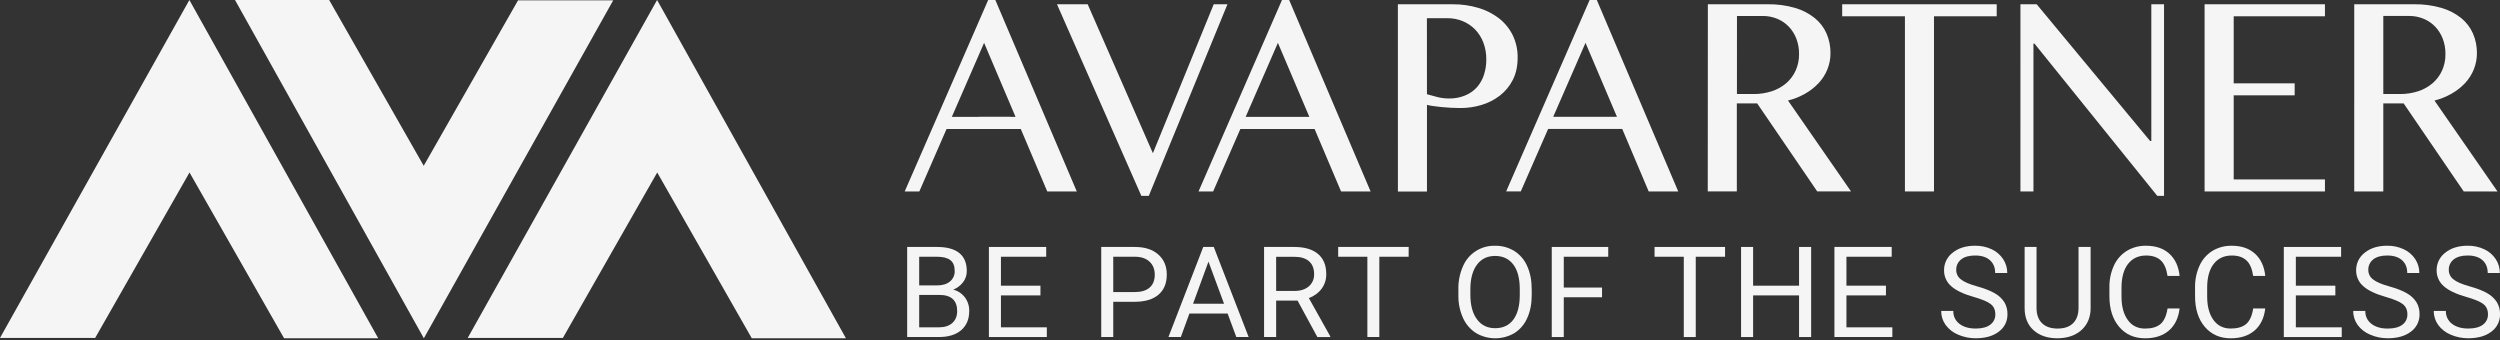 <svg width="250" height="34" viewBox="0 0 250 34" fill="none" xmlns="http://www.w3.org/2000/svg">
<rect x="0" y="0" width="250" height="34" fill="#333333" stroke="none"/>
<g clip-path="url(#clip0_1536_2034)">
<path d="M139.788 0.427H145.272C146.133 0.421 146.99 0.541 147.815 0.783C148.561 0.997 149.26 1.347 149.876 1.815C150.458 2.264 150.93 2.838 151.259 3.493C151.606 4.202 151.779 4.983 151.764 5.771C151.764 6.625 151.601 7.368 151.275 8C150.965 8.61 150.523 9.145 149.98 9.565C149.435 9.981 148.818 10.296 148.16 10.493C147.485 10.698 146.783 10.803 146.077 10.803C145.775 10.803 145.458 10.795 145.127 10.779C144.794 10.764 144.476 10.74 144.168 10.708C143.861 10.676 143.579 10.643 143.32 10.605C143.11 10.578 142.902 10.539 142.697 10.487V19.153H139.791L139.788 0.427ZM142.695 9.422C143.017 9.517 143.366 9.612 143.741 9.706C144.116 9.801 144.501 9.849 144.888 9.848C145.452 9.86 146.012 9.755 146.532 9.539C146.979 9.353 147.379 9.071 147.703 8.714C148.017 8.352 148.253 7.931 148.397 7.476C148.555 6.985 148.634 6.473 148.63 5.958C148.639 5.373 148.537 4.791 148.331 4.242C148.146 3.756 147.863 3.313 147.501 2.938C147.15 2.582 146.73 2.301 146.266 2.113C145.786 1.916 145.272 1.817 144.753 1.82H142.691L142.695 9.422Z" fill="#F5F5F5"/>
<path d="M159.681 0L167.824 19.145H164.87L162.224 12.896H154.812L152.078 19.141H150.616L158.964 0H159.681ZM155.32 11.682H161.696L158.551 4.285L155.32 11.682Z" fill="#F5F5F5"/>
<path d="M170.786 0.427H176.767C177.693 0.411 178.617 0.534 179.507 0.79C180.221 0.997 180.888 1.341 181.469 1.802C181.983 2.217 182.389 2.747 182.654 3.35C182.921 3.969 183.056 4.637 183.049 5.31C183.053 5.868 182.947 6.421 182.738 6.938C182.535 7.443 182.24 7.907 181.868 8.306C181.475 8.725 181.02 9.082 180.518 9.365C179.981 9.672 179.402 9.903 178.8 10.052L185.103 19.143H181.724L175.716 10.338H173.683V19.143H170.776L170.786 0.427ZM173.693 9.403H175.359C175.974 9.409 176.587 9.315 177.172 9.126C177.701 8.958 178.19 8.686 178.612 8.328C179.017 7.98 179.342 7.549 179.563 7.064C179.797 6.542 179.914 5.975 179.906 5.404C179.912 4.88 179.82 4.36 179.636 3.87C179.467 3.424 179.211 3.016 178.883 2.669C178.558 2.331 178.166 2.062 177.732 1.881C177.264 1.688 176.762 1.591 176.256 1.597H173.697L173.693 9.403Z" fill="#F5F5F5"/>
<path d="M199.67 0.427V1.628H193.399V19.145H190.492V1.628H184.219V0.427H199.67Z" fill="#F5F5F5"/>
<path d="M202.044 0.427H203.668L215.013 14.102H215.132V0.427H216.403V19.587H215.728L203.449 4.363H203.345V19.145H202.043L202.044 0.427Z" fill="#F5F5F5"/>
<path d="M232.494 0.427V1.628H223.369V8.334H229.466V9.533H223.369V17.943H232.494V19.145H220.459V0.427H232.494Z" fill="#F5F5F5"/>
<path d="M235.424 0.427H241.405C242.332 0.411 243.256 0.534 244.146 0.79C244.862 0.997 245.53 1.341 246.113 1.802C246.626 2.217 247.032 2.748 247.297 3.35C247.564 3.969 247.698 4.637 247.692 5.31C247.695 5.868 247.59 6.421 247.381 6.938C247.178 7.443 246.883 7.907 246.512 8.306C246.118 8.724 245.663 9.081 245.162 9.365C244.625 9.672 244.048 9.904 243.447 10.054L249.75 19.145H246.372L240.364 10.339H238.33V19.145H235.423L235.424 0.427ZM238.331 9.403H239.997C240.613 9.409 241.226 9.315 241.811 9.126C242.34 8.958 242.829 8.686 243.251 8.328C243.656 7.98 243.981 7.549 244.202 7.064C244.437 6.542 244.553 5.976 244.545 5.404C244.551 4.88 244.46 4.36 244.275 3.87C244.105 3.424 243.85 3.016 243.522 2.669C243.196 2.329 242.803 2.06 242.367 1.878C241.899 1.685 241.397 1.588 240.89 1.594H238.331V9.403Z" fill="#F5F5F5"/>
<path d="M99.535 0.001H98.818L90.471 19.145H91.933L98.409 4.285L101.553 11.684H97.945L97.442 12.9H102.079L104.725 19.145H107.678L99.535 0.001Z" fill="#F5F5F5"/>
<path d="M101.061 11.684H94.993L94.491 12.9H101.586" fill="#F5F5F5"/>
<path d="M128.916 0.001H128.199L119.852 19.145H121.314L127.79 4.285L130.934 11.684H124.374L123.872 12.9H131.459L134.106 19.145H137.059L128.916 0.001Z" fill="#F5F5F5"/>
<path d="M108.768 0.428L115.289 15.32L121.371 0.428H122.745L114.879 19.587H114.135L105.699 0.428H108.768Z" fill="#F5F5F5"/>
<path d="M90.717 33.703V24.696H93.698C94.687 24.696 95.431 24.898 95.93 25.303C96.428 25.707 96.677 26.305 96.678 27.097C96.684 27.499 96.556 27.891 96.315 28.213C96.059 28.548 95.717 28.807 95.325 28.964C95.793 29.083 96.205 29.357 96.493 29.741C96.784 30.136 96.935 30.616 96.922 31.105C96.922 31.914 96.657 32.549 96.127 33.011C95.597 33.472 94.847 33.703 93.879 33.703H90.717ZM91.919 28.538H93.735C94.262 28.538 94.682 28.408 94.997 28.148C95.153 28.02 95.276 27.858 95.358 27.674C95.44 27.491 95.478 27.291 95.47 27.091C95.47 26.596 95.324 26.236 95.032 26.011C94.74 25.786 94.295 25.674 93.698 25.674H91.919V28.538ZM91.919 29.491V32.732H93.904C94.464 32.732 94.906 32.589 95.229 32.302C95.552 32.015 95.715 31.62 95.718 31.117C95.718 30.034 95.121 29.491 93.927 29.491H91.919Z" fill="#F5F5F5"/>
<path d="M104.044 29.54H100.093V32.732H104.682V33.703H98.89V24.696H104.62V25.674H100.093V28.569H104.044V29.54Z" fill="#F5F5F5"/>
<path d="M111.325 30.178V33.703H110.123V24.696H113.485C114.482 24.696 115.264 24.948 115.83 25.451C116.396 25.955 116.679 26.621 116.679 27.449C116.679 28.324 116.402 28.997 115.849 29.469C115.295 29.941 114.502 30.177 113.47 30.178H111.325ZM111.325 29.206H113.485C114.128 29.206 114.621 29.056 114.963 28.758C115.305 28.459 115.476 28.027 115.476 27.461C115.476 26.925 115.305 26.497 114.963 26.175C114.621 25.853 114.152 25.686 113.554 25.674H111.325V29.206Z" fill="#F5F5F5"/>
<path d="M122.761 31.353H118.941L118.084 33.703H116.844L120.325 24.696H121.377L124.865 33.703H123.632L122.761 31.353ZM119.305 30.376H122.405L120.847 26.162L119.305 30.376Z" fill="#F5F5F5"/>
<path d="M129.757 30.06H127.615V33.703H126.407V24.696H129.425C130.451 24.696 131.241 24.927 131.795 25.39C132.348 25.852 132.625 26.524 132.625 27.405C132.636 27.931 132.475 28.446 132.165 28.872C131.84 29.302 131.394 29.627 130.884 29.806L133.025 33.633V33.706H131.736L129.757 30.06ZM127.615 29.093H129.458C130.055 29.093 130.53 28.941 130.882 28.636C131.057 28.484 131.195 28.295 131.287 28.083C131.378 27.871 131.421 27.641 131.412 27.411C131.412 26.855 131.243 26.428 130.907 26.13C130.571 25.832 130.086 25.682 129.454 25.68H127.613L127.615 29.093Z" fill="#F5F5F5"/>
<path d="M140.864 25.674H137.933V33.703H136.737V25.674H133.818V24.696H140.868L140.864 25.674Z" fill="#F5F5F5"/>
<path d="M153.173 29.49C153.173 30.374 153.023 31.144 152.723 31.801C152.457 32.419 152.012 32.943 151.445 33.308C150.863 33.649 150.2 33.829 149.524 33.829C148.849 33.829 148.186 33.649 147.604 33.308C147.037 32.945 146.588 32.428 146.311 31.817C145.991 31.112 145.83 30.347 145.838 29.574V28.924C145.822 28.135 145.978 27.353 146.296 26.63C146.56 26.006 147.007 25.477 147.579 25.11C148.151 24.744 148.821 24.558 149.501 24.576C150.182 24.562 150.853 24.744 151.432 25.099C152.005 25.464 152.453 25.992 152.72 26.614C153.021 27.276 153.171 28.046 153.17 28.924L153.173 29.49ZM151.977 28.909C151.977 27.841 151.761 27.022 151.327 26.45C150.893 25.878 150.285 25.593 149.505 25.594C148.743 25.594 148.145 25.879 147.711 26.45C147.276 27.021 147.051 27.814 147.037 28.829V29.49C147.037 30.522 147.257 31.336 147.698 31.931C148.139 32.527 148.745 32.823 149.517 32.819C150.294 32.819 150.895 32.539 151.32 31.981C151.746 31.422 151.965 30.621 151.977 29.577V28.909Z" fill="#F5F5F5"/>
<path d="M160.203 29.726H156.377V33.703H155.175V24.696H160.823V25.674H156.377V28.755H160.203V29.726Z" fill="#F5F5F5"/>
<path d="M172.506 25.674H169.575V33.703H168.379V25.674H165.456V24.696H172.506V25.674Z" fill="#F5F5F5"/>
<path d="M181.115 33.703H179.906V29.54H175.311V33.703H174.108V24.696H175.311V28.569H179.906V24.696H181.115V33.703Z" fill="#F5F5F5"/>
<path d="M188.595 29.54H184.645V32.732H189.235V33.703H183.442V24.696H189.17V25.674H184.644V28.569H188.594L188.595 29.54Z" fill="#F5F5F5"/>
<path d="M197.361 29.689C196.331 29.396 195.581 29.036 195.111 28.609C194.885 28.413 194.705 28.169 194.583 27.896C194.461 27.623 194.401 27.327 194.406 27.029C194.401 26.689 194.476 26.353 194.626 26.047C194.775 25.742 194.995 25.475 195.266 25.269C195.841 24.805 196.587 24.573 197.506 24.573C198.084 24.562 198.657 24.685 199.18 24.931C199.646 25.149 200.042 25.492 200.322 25.921C200.589 26.332 200.729 26.812 200.726 27.301H199.518C199.518 26.757 199.342 26.328 198.991 26.017C198.64 25.705 198.146 25.55 197.508 25.55C196.914 25.55 196.451 25.679 196.12 25.936C195.957 26.063 195.826 26.227 195.74 26.413C195.653 26.6 195.613 26.805 195.623 27.01C195.623 27.191 195.666 27.369 195.748 27.53C195.83 27.692 195.949 27.831 196.095 27.939C196.41 28.193 196.947 28.425 197.705 28.635C198.463 28.846 199.055 29.078 199.482 29.331C199.868 29.544 200.195 29.849 200.434 30.219C200.648 30.58 200.756 30.994 200.746 31.413C200.755 31.753 200.682 32.09 200.531 32.395C200.38 32.701 200.157 32.965 199.881 33.166C199.306 33.606 198.536 33.825 197.571 33.825C196.968 33.829 196.371 33.708 195.818 33.47C195.317 33.266 194.883 32.928 194.563 32.495C194.269 32.085 194.114 31.593 194.12 31.091H195.33C195.32 31.338 195.37 31.585 195.477 31.809C195.583 32.034 195.742 32.23 195.94 32.38C196.347 32.696 196.891 32.854 197.571 32.854C198.206 32.854 198.69 32.726 199.025 32.47C199.189 32.35 199.321 32.192 199.409 32.01C199.498 31.828 199.54 31.627 199.532 31.425C199.532 30.983 199.375 30.642 199.062 30.401C198.748 30.161 198.182 29.923 197.361 29.689Z" fill="#F5F5F5"/>
<path d="M209.062 24.696V30.82C209.058 31.67 208.788 32.365 208.252 32.905C207.715 33.445 206.989 33.748 206.071 33.814L205.752 33.827C204.754 33.827 203.958 33.561 203.364 33.029C202.77 32.498 202.47 31.765 202.463 30.833V24.696H203.653V30.796C203.653 31.448 203.834 31.954 204.198 32.314C204.561 32.675 205.08 32.855 205.755 32.856C206.436 32.856 206.955 32.676 207.312 32.317C207.669 31.958 207.85 31.453 207.854 30.802V24.696H209.062Z" fill="#F5F5F5"/>
<path d="M217.959 30.847C217.847 31.8 217.491 32.536 216.892 33.053C216.294 33.57 215.498 33.829 214.504 33.829C213.427 33.829 212.564 33.447 211.915 32.684C211.267 31.922 210.942 30.901 210.941 29.622V28.757C210.925 27.996 211.08 27.241 211.395 26.548C211.67 25.945 212.118 25.436 212.682 25.085C213.264 24.738 213.932 24.56 214.61 24.575C215.579 24.575 216.356 24.842 216.94 25.376C217.524 25.91 217.864 26.65 217.96 27.593H216.752C216.648 26.876 216.421 26.356 216.073 26.034C215.725 25.712 215.237 25.552 214.61 25.552C213.842 25.552 213.24 25.833 212.804 26.393C212.368 26.954 212.15 27.752 212.15 28.788V29.66C212.15 30.636 212.358 31.414 212.773 31.992C213.188 32.571 213.766 32.859 214.508 32.858C215.175 32.858 215.688 32.708 216.044 32.409C216.4 32.11 216.638 31.589 216.755 30.847H217.959Z" fill="#F5F5F5"/>
<path d="M226.525 30.847C226.412 31.8 226.056 32.536 225.457 33.053C224.858 33.57 224.062 33.829 223.069 33.829C221.993 33.829 221.13 33.447 220.48 32.684C219.83 31.922 219.506 30.901 219.506 29.622V28.757C219.49 27.996 219.646 27.241 219.961 26.548C220.235 25.945 220.683 25.436 221.247 25.085C221.829 24.738 222.498 24.561 223.176 24.575C224.145 24.575 224.922 24.842 225.506 25.376C226.09 25.91 226.43 26.649 226.526 27.593H225.317C225.213 26.876 224.987 26.356 224.638 26.034C224.289 25.712 223.802 25.552 223.176 25.552C222.408 25.552 221.806 25.833 221.37 26.393C220.934 26.954 220.716 27.751 220.717 28.784V29.655C220.717 30.632 220.924 31.41 221.34 31.988C221.755 32.567 222.333 32.855 223.074 32.854C223.743 32.854 224.255 32.704 224.612 32.405C224.968 32.106 225.205 31.585 225.322 30.843L226.525 30.847Z" fill="#F5F5F5"/>
<path d="M233.535 29.54H229.584V32.732H234.173V33.703H228.381V24.696H234.111V25.674H229.584V28.569H233.535V29.54Z" fill="#F5F5F5"/>
<path d="M238.568 29.689C237.537 29.396 236.787 29.036 236.317 28.61C236.092 28.412 235.912 28.169 235.791 27.896C235.669 27.623 235.609 27.327 235.613 27.029C235.608 26.689 235.683 26.353 235.833 26.047C235.982 25.742 236.202 25.475 236.474 25.269C237.048 24.805 237.794 24.573 238.712 24.573C239.291 24.562 239.864 24.685 240.388 24.931C240.854 25.149 241.25 25.491 241.53 25.921C241.796 26.332 241.937 26.812 241.933 27.301H240.725C240.725 26.757 240.55 26.328 240.2 26.017C239.85 25.705 239.355 25.55 238.715 25.55C238.122 25.55 237.66 25.679 237.328 25.936C237.165 26.063 237.035 26.227 236.948 26.413C236.862 26.6 236.822 26.805 236.831 27.01C236.831 27.191 236.874 27.369 236.956 27.53C237.038 27.692 237.157 27.831 237.303 27.939C237.619 28.193 238.155 28.425 238.912 28.635C239.67 28.846 240.262 29.078 240.691 29.331C241.077 29.545 241.403 29.85 241.643 30.219C241.856 30.58 241.964 30.994 241.954 31.413C241.964 31.753 241.89 32.09 241.74 32.395C241.589 32.701 241.367 32.965 241.091 33.166C240.514 33.606 239.744 33.825 238.78 33.825C238.177 33.829 237.58 33.708 237.027 33.47C236.524 33.267 236.088 32.931 235.765 32.498C235.472 32.088 235.317 31.596 235.324 31.094H236.532C236.522 31.342 236.573 31.588 236.679 31.812C236.785 32.037 236.944 32.233 237.142 32.383C237.549 32.699 238.093 32.857 238.773 32.857C239.409 32.857 239.895 32.729 240.233 32.473C240.397 32.353 240.529 32.195 240.617 32.013C240.705 31.831 240.747 31.63 240.74 31.428C240.74 30.986 240.583 30.645 240.27 30.405C239.958 30.164 239.39 29.925 238.568 29.689Z" fill="#F5F5F5"/>
<path d="M246.619 29.689C245.588 29.396 244.837 29.036 244.368 28.61C244.142 28.412 243.963 28.169 243.841 27.896C243.719 27.623 243.659 27.327 243.663 27.029C243.658 26.689 243.734 26.353 243.883 26.047C244.033 25.741 244.253 25.475 244.525 25.269C245.099 24.805 245.845 24.573 246.763 24.573C247.342 24.562 247.915 24.685 248.438 24.931C248.904 25.149 249.3 25.491 249.58 25.921C249.846 26.332 249.986 26.812 249.983 27.301H248.773C248.773 26.757 248.597 26.328 248.247 26.017C247.896 25.705 247.401 25.55 246.763 25.55C246.17 25.55 245.708 25.679 245.376 25.936C245.213 26.063 245.082 26.226 244.996 26.413C244.909 26.6 244.869 26.805 244.879 27.01C244.879 27.191 244.922 27.369 245.004 27.53C245.086 27.692 245.205 27.832 245.351 27.939C245.665 28.193 246.202 28.425 246.96 28.635C247.719 28.846 248.312 29.078 248.739 29.331C249.124 29.545 249.451 29.85 249.691 30.219C249.904 30.58 250.012 30.994 250.002 31.413C250.012 31.753 249.938 32.09 249.788 32.395C249.637 32.701 249.414 32.965 249.138 33.166C248.562 33.606 247.792 33.825 246.827 33.825C246.224 33.829 245.627 33.708 245.074 33.47C244.574 33.265 244.14 32.928 243.819 32.495C243.526 32.085 243.371 31.593 243.378 31.091H244.589C244.579 31.338 244.63 31.585 244.736 31.809C244.842 32.034 245.001 32.23 245.2 32.38C245.607 32.696 246.15 32.854 246.831 32.854C247.465 32.854 247.951 32.726 248.29 32.47C248.454 32.35 248.585 32.192 248.674 32.01C248.762 31.828 248.804 31.627 248.797 31.425C248.797 30.983 248.64 30.642 248.328 30.401C248.015 30.161 247.445 29.923 246.619 29.689Z" fill="#F5F5F5"/>
<path d="M23.501 0H32.915C35.933 5.289 39.026 10.715 42.371 16.578L51.804 0.035H61.32L42.385 33.827L23.501 0Z" fill="#F5F5F5"/>
<path d="M84.593 33.827H75.179C72.161 28.537 69.067 23.11 65.722 17.249L56.287 33.792H46.771L65.709 0L84.593 33.827Z" fill="#F5F5F5"/>
<path d="M37.822 33.827H28.408C25.39 28.537 22.296 23.11 18.951 17.249L9.516 33.792H0L18.938 0L37.822 33.827Z" fill="#F5F5F5"/>
</g>
<defs>
<clipPath id="clip0_1536_2034">
<rect width="250" height="33.827" fill="white"/>
</clipPath>
</defs>
</svg>
